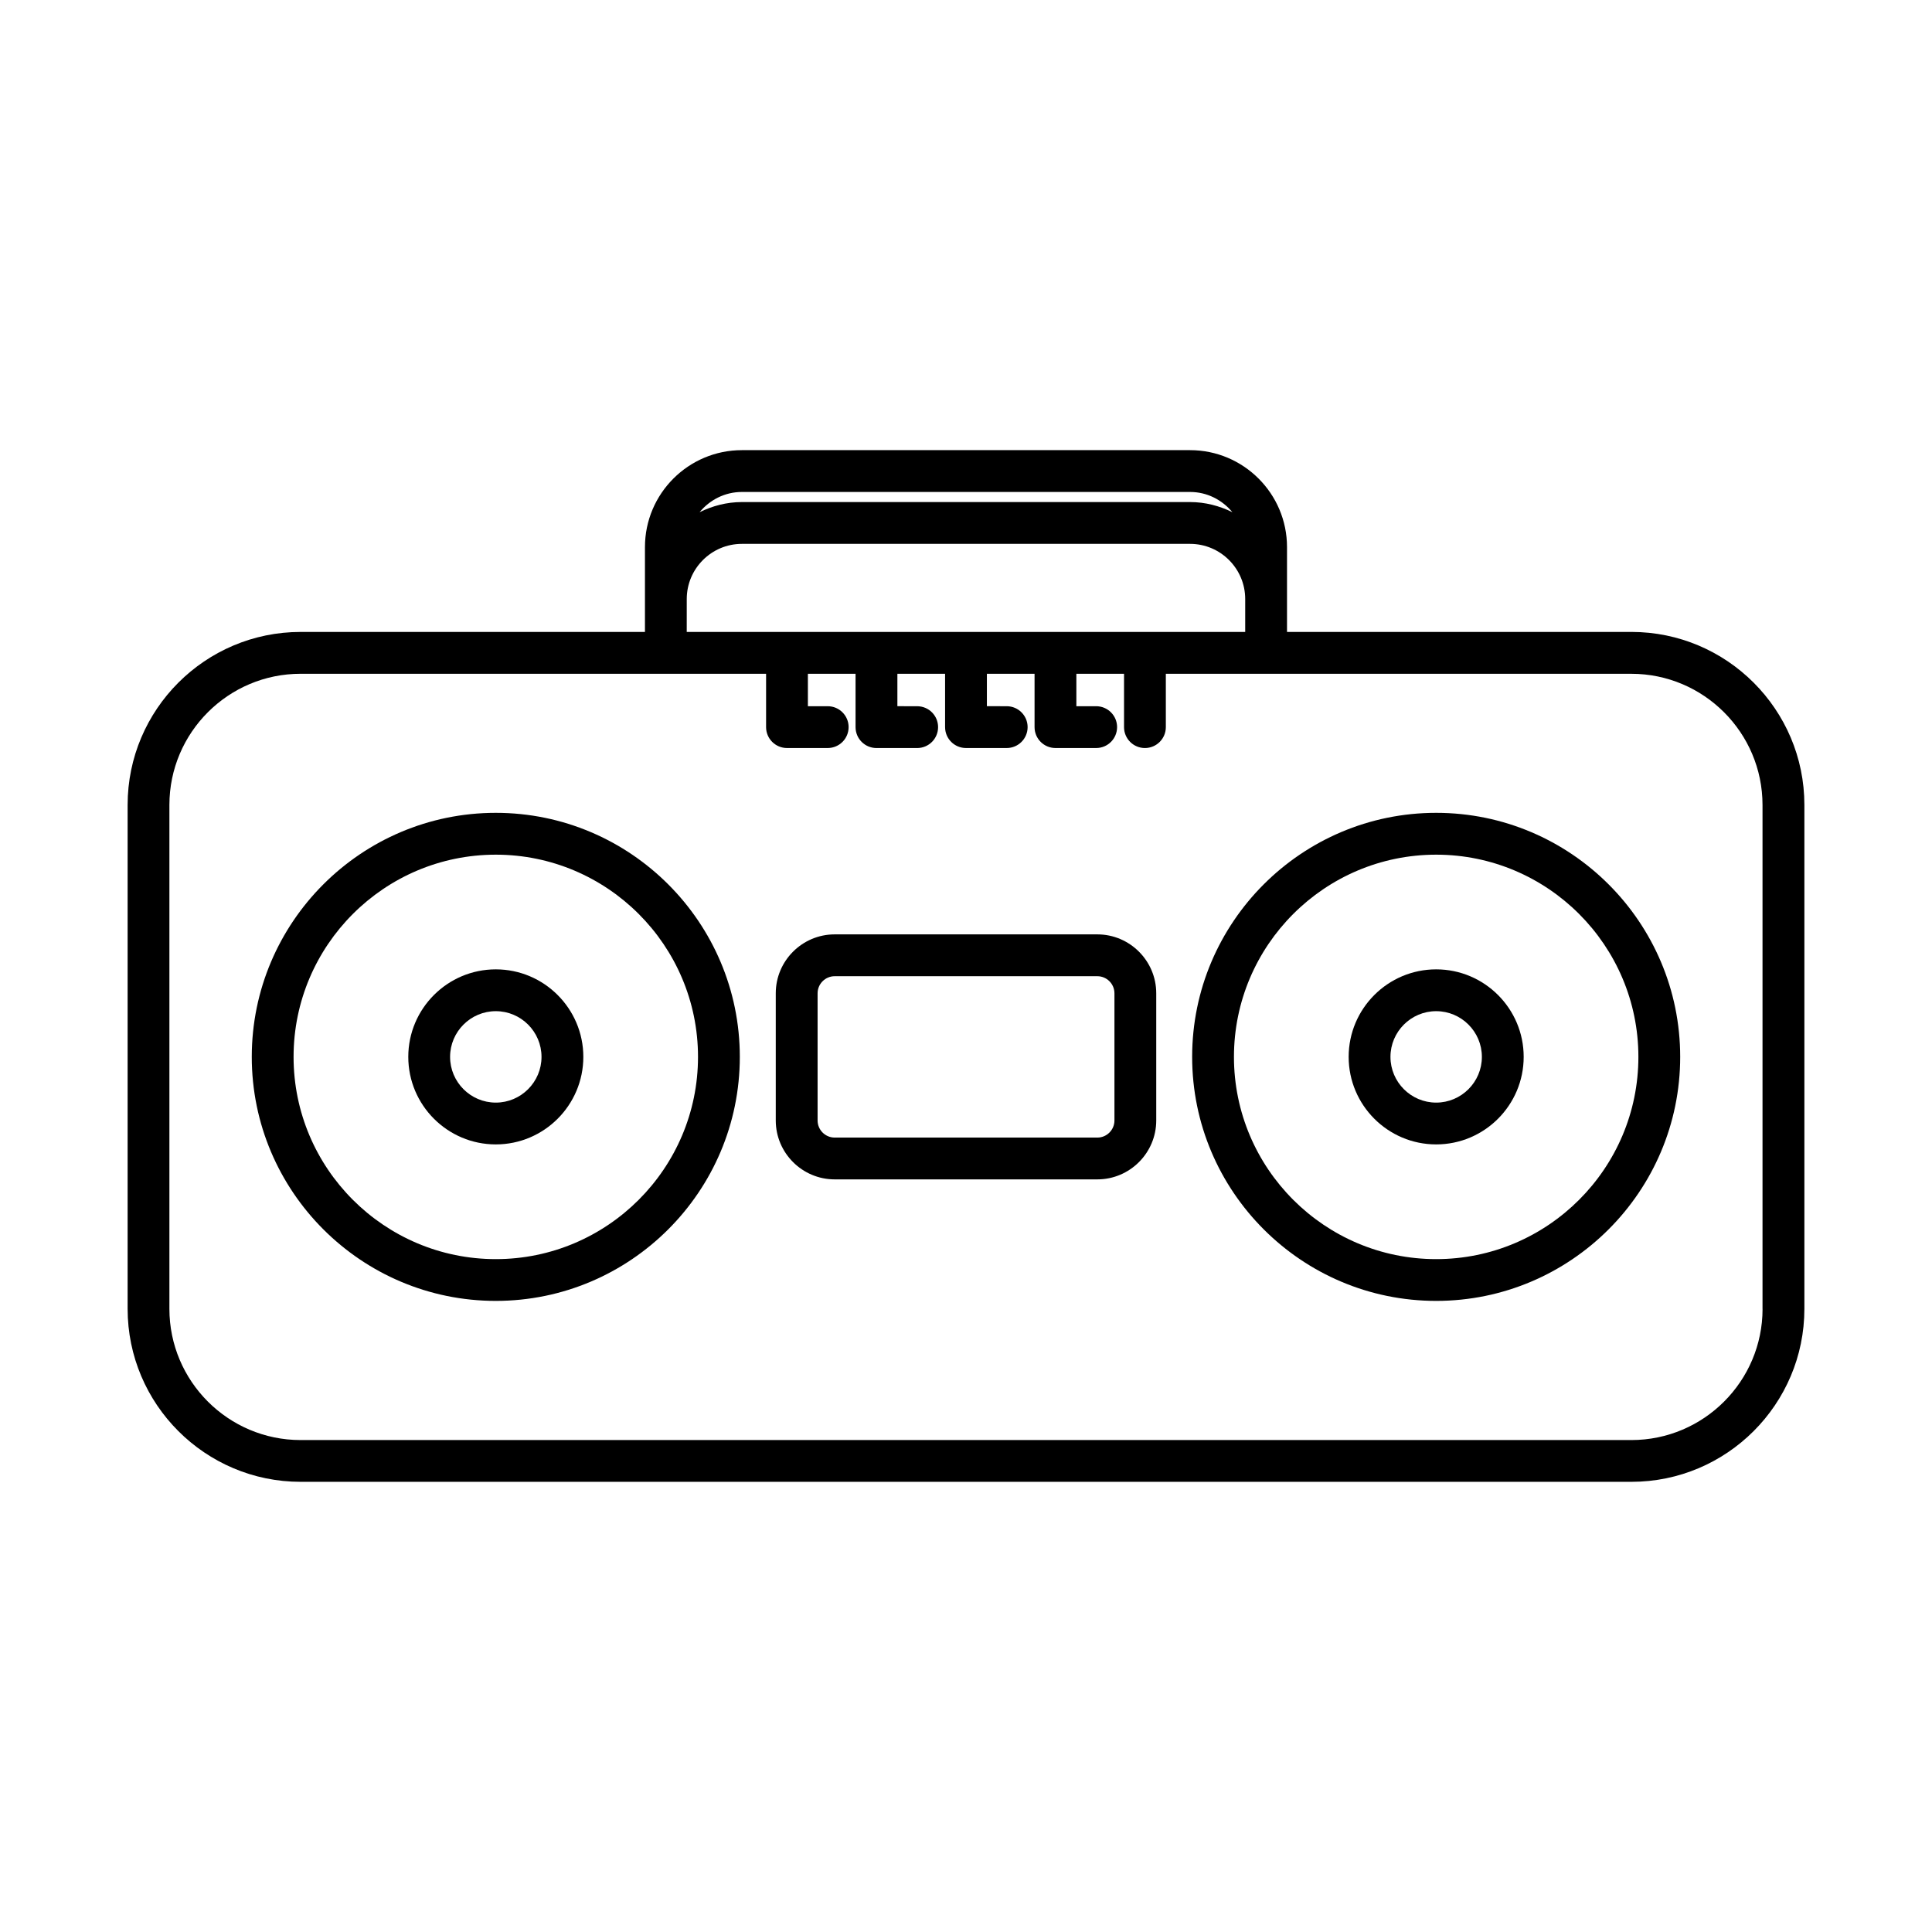 <?xml version="1.0" encoding="UTF-8"?>
<!-- The Best Svg Icon site in the world: iconSvg.co, Visit us! https://iconsvg.co -->
<svg fill="#000000" width="800px" height="800px" version="1.1" viewBox="144 144 512 512" xmlns="http://www.w3.org/2000/svg">
 <g>
  <path d="m576.33 311.47h-91.258v-22.484c0-14.168-11.523-25.691-25.691-25.691h-118.77c-14.168 0-25.691 11.523-25.691 25.691v22.484h-91.254c-25.277 0-45.844 20.566-45.844 45.844v133.54c0 25.277 20.566 45.844 45.844 45.844h352.67c25.277 0 45.844-20.566 45.844-45.844v-133.54c0-25.281-20.566-45.848-45.844-45.848zm-235.72-37.094h118.77c4.527 0 8.531 2.117 11.215 5.363-3.402-1.668-7.176-2.688-11.215-2.688h-118.77c-4.039 0-7.812 1.02-11.215 2.688 2.684-3.25 6.688-5.363 11.215-5.363zm-14.613 28.367c0-8.055 6.559-14.613 14.613-14.613h118.77c8.055 0 14.613 6.559 14.613 14.613v8.727h-148zm285.1 188.12c0 19.168-15.598 34.766-34.766 34.766h-352.67c-19.168 0-34.766-15.598-34.766-34.766v-133.54c0-19.168 15.598-34.766 34.766-34.766h123.36v14.137c0 3.059 2.481 5.539 5.539 5.539h10.793c3.059 0 5.539-2.481 5.539-5.539s-2.481-5.539-5.539-5.539h-5.254v-8.594h12.633v14.137c0 3.059 2.481 5.539 5.539 5.539h10.793c3.059 0 5.539-2.481 5.539-5.539s-2.481-5.539-5.539-5.539l-5.246-0.008v-8.594h12.641v14.137c0 3.059 2.481 5.539 5.539 5.539h10.793c3.059 0 5.539-2.481 5.539-5.539s-2.481-5.539-5.539-5.539l-5.254-0.004v-8.594h12.633v14.137c0 3.059 2.481 5.539 5.539 5.539h10.793c3.059 0 5.539-2.481 5.539-5.539s-2.481-5.539-5.539-5.539h-5.254v-8.594h12.633v14.137c0 3.059 2.481 5.539 5.539 5.539s5.539-2.481 5.539-5.539v-14.137h123.36c19.168 0 34.766 15.598 34.766 34.766v133.54z"/>
  <path d="m275.39 359.41c-35.66 0-64.668 29.008-64.668 64.668 0 35.66 29.008 64.672 64.668 64.672s64.668-29.012 64.668-64.672c0-35.656-29.008-64.668-64.668-64.668zm0 118.27c-29.551 0-53.59-24.043-53.59-53.594 0-29.551 24.039-53.59 53.59-53.59s53.59 24.039 53.59 53.59c-0.004 29.547-24.043 53.594-53.59 53.594z"/>
  <path d="m524.6 359.41c-35.66 0-64.668 29.008-64.668 64.668 0 35.66 29.008 64.672 64.668 64.672 35.66 0 64.668-29.012 64.668-64.672 0.004-35.656-29.008-64.668-64.668-64.668zm0 118.27c-29.551 0-53.59-24.043-53.59-53.594 0-29.551 24.039-53.59 53.59-53.59 29.551 0 53.59 24.039 53.59 53.59 0 29.547-24.039 53.594-53.59 53.594z"/>
  <path d="m434.8 391.62h-69.598c-8.609 0-15.617 7.008-15.617 15.617v33.695c0 8.609 7.008 15.617 15.617 15.617h69.598c8.609 0 15.617-7.008 15.617-15.617v-33.695c0-8.609-7.008-15.617-15.617-15.617zm4.539 49.316c0 2.5-2.035 4.535-4.535 4.535h-69.598c-2.5 0-4.535-2.035-4.535-4.535v-33.695c0-2.5 2.035-4.535 4.535-4.535h69.598c2.5 0 4.535 2.035 4.535 4.535z"/>
  <path d="m275.39 400.89c-12.793 0-23.191 10.402-23.191 23.191 0 12.793 10.402 23.199 23.191 23.199 12.793 0 23.199-10.406 23.199-23.199-0.004-12.789-10.41-23.191-23.199-23.191zm0 35.312c-6.676 0-12.113-5.438-12.113-12.117 0-6.676 5.438-12.113 12.113-12.113 6.68 0 12.117 5.438 12.117 12.113 0 6.68-5.438 12.117-12.117 12.117z"/>
  <path d="m524.6 400.89c-12.793 0-23.191 10.402-23.191 23.191 0 12.793 10.402 23.199 23.191 23.199 12.793 0 23.191-10.406 23.191-23.199 0.004-12.789-10.398-23.191-23.191-23.191zm0 35.312c-6.676 0-12.113-5.438-12.113-12.117 0-6.676 5.438-12.113 12.113-12.113 6.676 0 12.113 5.438 12.113 12.113 0 6.68-5.438 12.117-12.113 12.117z"/>
 </g>
</svg>